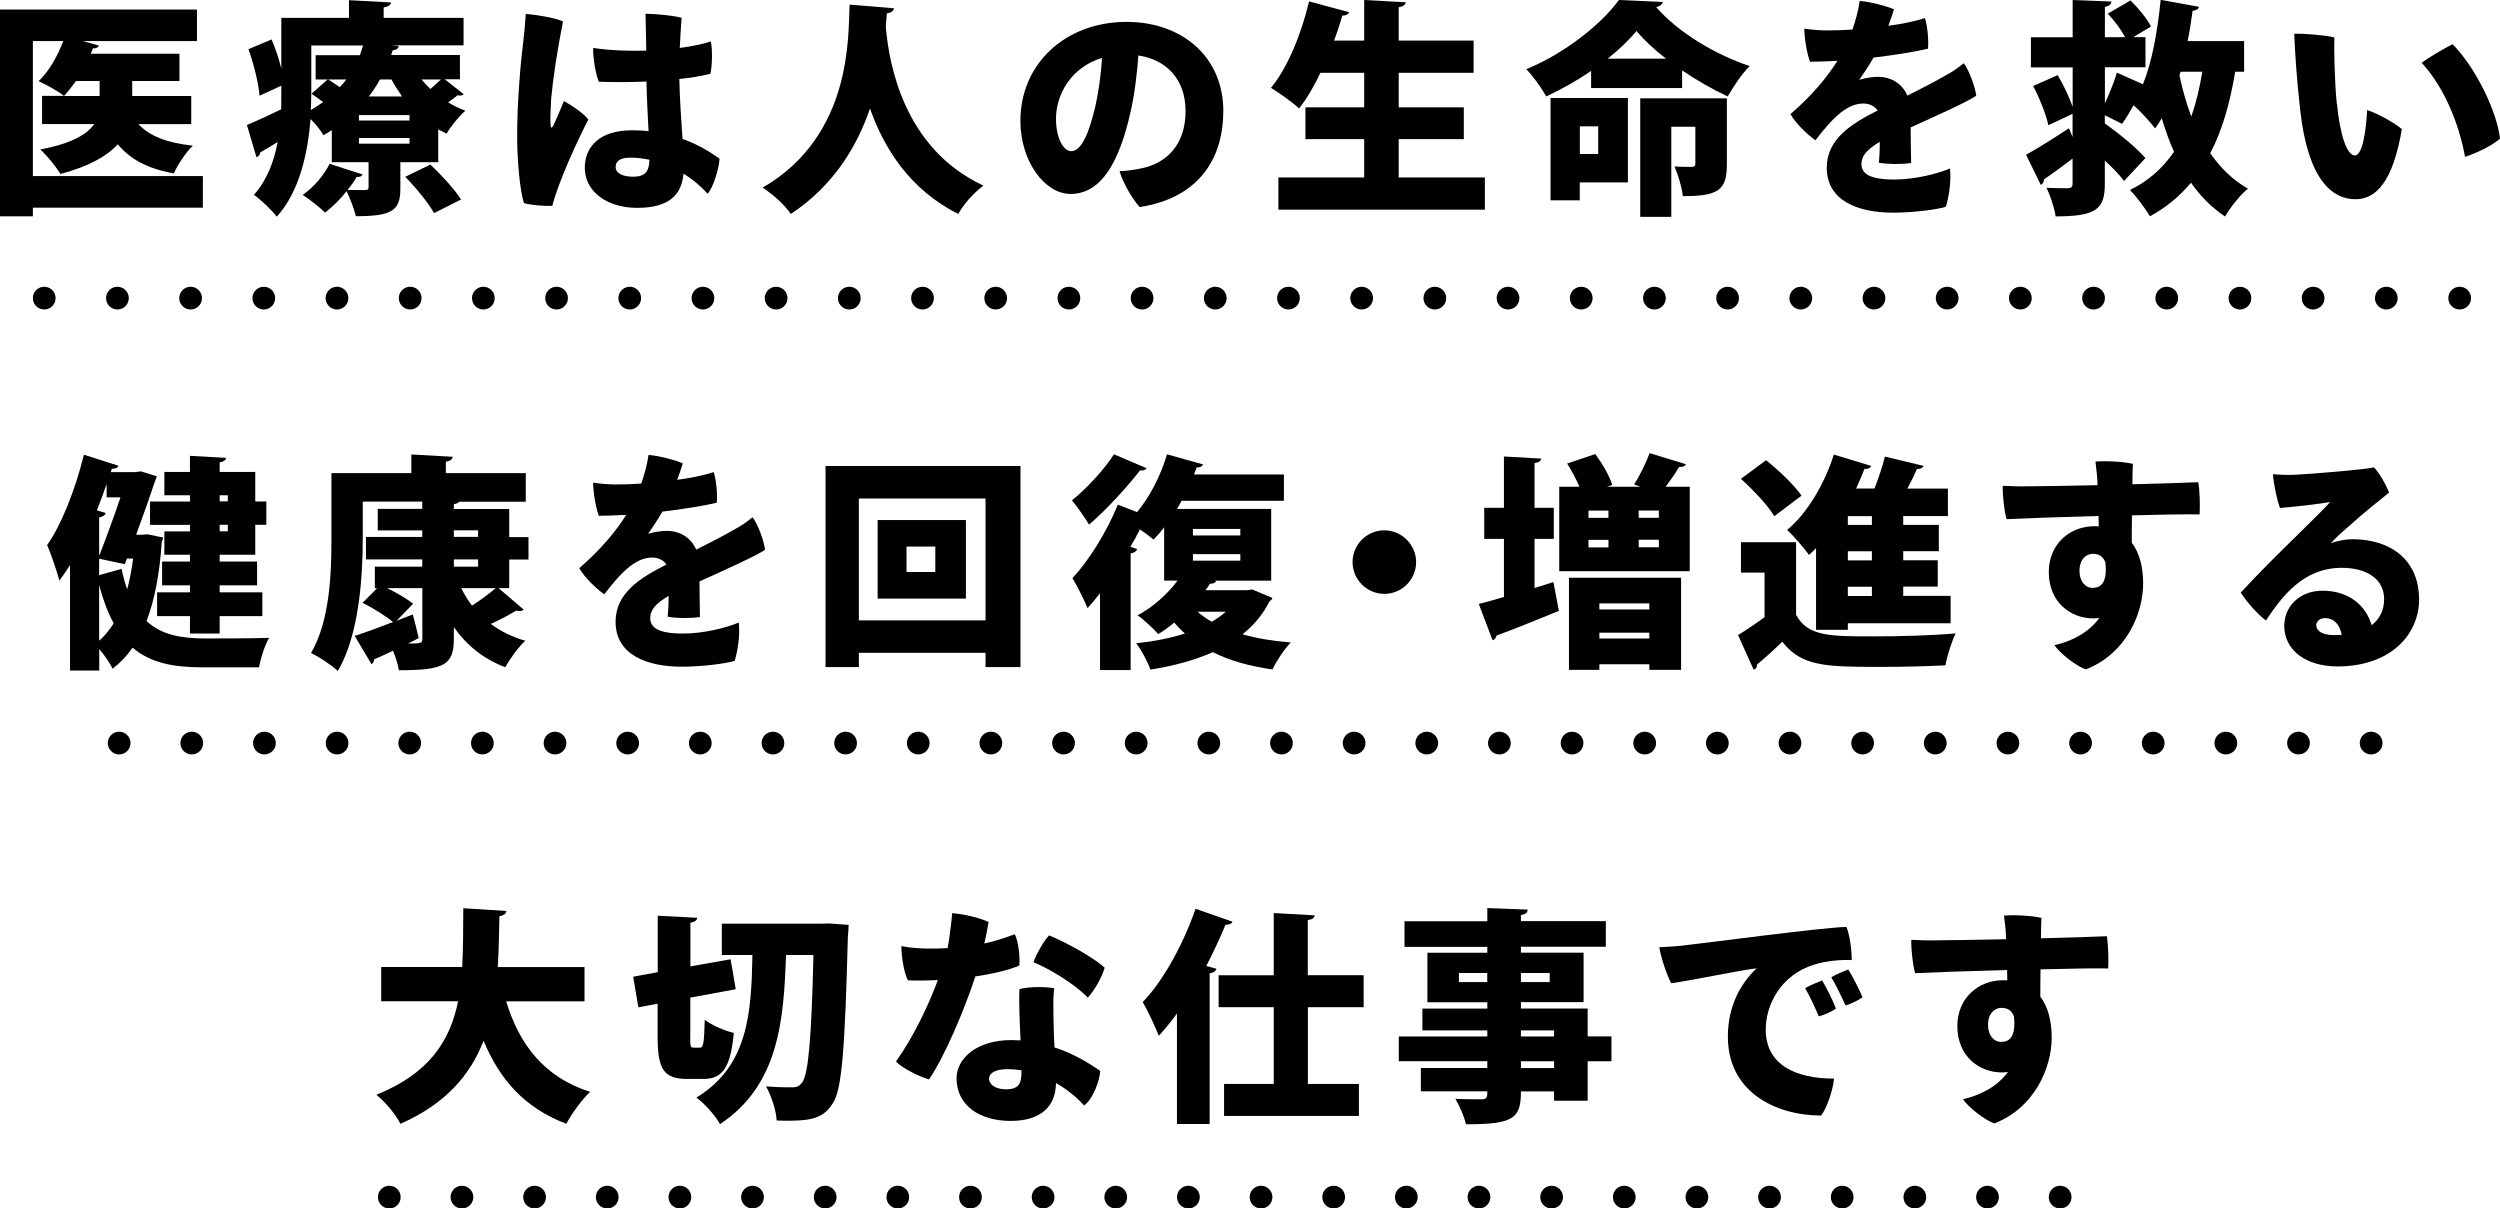 <?xml version="1.0" encoding="UTF-8"?><svg id="_レイヤー_2" xmlns="http://www.w3.org/2000/svg" width="275.31" height="133.08" viewBox="0 0 275.31 133.08"><g id="_レイヤー_1-2"><path d="m22.34,22.87H3.62v.95H0V1.05h21.69v3.47h-12.57l1.77.5c-.07.2-.3.33-.65.3-.08.2-.15.4-.25.6h9.77v3h-5.2v1.65h6.5v3.1h-5.82c1.22,1.32,3.17,2.07,6,2.37-.75.7-1.67,2.1-2.1,3.05-2.87-.5-4.8-1.55-6.17-3.2-1.22,1.33-3.22,2.45-6.32,3.27-.45-.77-1.45-2.02-2.22-2.7,3.47-.65,5.17-1.67,5.95-2.8h-5.75v-3.1h2.42c-.7-.55-1.97-1.25-2.8-1.62,1.12-1.05,2.1-2.77,2.72-4.42h-3.35v14.87h18.72v3.47ZM7.05,10.57h3.92v-1.65h-2.6c-.43.6-.88,1.17-1.32,1.65Z" stroke-width="0"/><path d="m49,8.75l2.07,1.62c-.07.1-.25.15-.42.15-.08,0-.17,0-.25-.03-.25.2-.65.5-1.05.78.6.37,1.22.67,1.9.92-.7.6-1.62,1.75-2.07,2.52-.33-.15-.62-.3-.92-.47v3.62h-4.17v2.88c0,2.42-.85,3.07-4.9,3.07-.2-.85-.65-1.97-1.02-2.75-.7.88-1.52,1.7-2.37,2.35-.6-.58-1.75-1.5-2.47-1.95,1.22-.83,2.35-2.17,2.97-3.42l3.62,1.17c-.07.2-.3.3-.65.28-.27.47-.6.95-1,1.42.75.02,1.65.02,1.92.02.3,0,.4-.07.4-.32v-2.75h-4.05v-3.52c-.3.17-.6.37-.92.55-.3-.53-.87-1.25-1.42-1.78-.3,3.7-1.2,8-3.72,10.75-.5-.67-1.85-1.97-2.52-2.4,1.47-1.65,2.22-3.72,2.62-5.82-.72.43-1.4.83-1.92,1.15-.02.25-.2.45-.42.52l-1.05-3.55c1-.4,2.32-1.02,3.77-1.72.02-.7.02-1.2.02-2.6l-2.4,1.1c-.1-1.32-.62-3.47-1.22-5.12l2.55-1.08c.42.97.8,2.15,1.07,3.2V1.97h7.45V.02l4.62.25c-.02.28-.25.45-.8.55v1.15h8.8v3.02h-7.77v.02l.62.05c-.02.28-.27.45-.65.48l-.17.52h7.57v2.67h-1.62Zm-14.72-3.75v5.07c0,.65-.02,1.33-.05,2.05.47-.28.92-.58,1.35-.88-.42-.33-.88-.65-1.27-.92l1.77-1.57h-1.32v-2.67h4.87c.12-.35.25-.72.35-1.07h-5.7Zm1.87,3.75c.38.25.85.55,1.27.85.27-.28.5-.55.72-.85h-2Zm8.95,4.52v-.6h-5.57v.6h5.57Zm0,2.55v-.62h-5.57v.62h5.57Zm-.82-5.2c-.42-.6-.82-1.22-1.17-1.87h-1.27c-.35.65-.75,1.27-1.22,1.87h3.67Zm3.52,12.85c-.58-1.07-2-2.8-3.17-4l2.77-1.35c1.17,1.12,2.67,2.72,3.37,3.85l-2.97,1.5Zm-1.38-14.72c.3.37.62.72.98,1.05.4-.35.82-.73,1.15-1.05h-2.12Z" stroke-width="0"/><path d="m64.79,13.17c-1.27,2.42-3.32,6.95-3.97,9.5-.85.03-2.17-.05-3.12-.3-.45-1.37-.75-4.75-.75-7.4,0-3.87.4-8.25.7-10.62.1-.83.2-1.92.25-2.82,1.15.1,3.15.4,4.1.83-.65,3.27-1.1,6.3-1.3,8.47-.05.88-.12,2.2-.07,2.87,0,.47.17.42.32.1.27-.57.75-1.67,1.15-2.67.92.52,2.1,1.27,2.7,2.05Zm14.45,4.3c-.07,1.1-.65,3.07-1.3,3.87-.85-.92-1.75-1.65-2.67-2.22-.2,2.27-1.5,3.77-5.1,3.77-3.27,0-5.77-1.75-5.77-4.42,0-2.25,1.57-4.12,5.17-4.12.65,0,1.25.02,1.85.1-.08-1.72-.2-3.75-.23-5.47-1.92.08-3.77.08-5.25.02-.35-.87-.65-2.65-.62-3.72,1.85.28,3.9.35,5.85.3-.02-1.87-.08-3.25-.08-4.07,1.22.03,3.1.2,3.97.45-.08,1.12-.15,2.22-.2,3.32,1.32-.17,2.52-.42,3.42-.72.2.97.15,2.72-.05,3.57-1.02.25-2.2.45-3.42.57.05,2.47.23,4.65.35,6.6,1.75.62,3.1,1.47,4.07,2.17Zm-7.72.12c-.75-.15-1.42-.23-2.05-.23-1.22,0-1.67.4-1.67,1.03,0,.7.77,1.07,1.92,1.07,1.37,0,1.77-.62,1.8-1.87Z" stroke-width="0"/><path d="m98.44.92c-.02.3-.32.47-.77.55-.05.4-.08.9-.12,1.5.35,4.12,2,13.4,10.75,17.47-1.17.88-2.22,2.1-2.77,3.12-5.35-2.67-8.2-7.27-9.72-11.62-1.4,4.1-3.95,8.47-8.72,11.62-.65-.95-1.82-2.05-3.1-2.9,9.95-5.77,9.4-16.87,9.57-20.15l4.9.4Z" stroke-width="0"/><path d="m134.71,12.25c0,5.55-3,9.6-9.2,10.55-.77-.8-1.9-2.77-2.22-3.95.88-.02,1.72-.17,2.45-.32,2.75-.58,4.82-2.6,4.82-6.3,0-3.5-2.12-5.67-5.2-6.12-.12,1.8-.4,4.27-.9,6.4-1.17,5.1-3.07,8.85-6.57,8.85-2.8,0-5.52-3.55-5.52-8.05,0-6.3,4.97-10.9,11.7-10.9,6.02,0,10.65,3.77,10.65,9.85Zm-13.35-5.87c-3.5,1.05-5.07,4.15-5.07,6.67,0,2.37.92,3.6,1.67,3.6,1.15,0,2-2.07,2.67-4.97.35-1.55.62-3.5.73-5.3Z" stroke-width="0"/><path d="m154.02,19.54h9.5v3.55h-22.74v-3.55h9.45v-4.22h-6.47v-3.5h6.47v-3.8h-4.82c-.7,1.47-1.5,2.85-2.35,3.92-.72-.67-2.2-1.72-3.1-2.27,1.8-2.12,3.37-5.97,4.2-9.52l4.42,1.2c-.1.22-.35.38-.75.35-.27.92-.57,1.85-.92,2.77h3.32V0l4.57.25c-.02.27-.25.45-.77.55v3.67h8.25v3.55h-8.25v3.8h7.17v3.5h-7.17v4.22Z" stroke-width="0"/><path d="m175.2,7.82c-1.52,1.05-3.22,2-4.92,2.8-.47-.85-1.45-2.25-2.2-3,4.2-1.72,8.27-4.95,10.2-7.62l4.85.22c-.1.28-.35.5-.75.55,2.42,2.82,6.62,5.3,10.3,6.5-.92.92-1.77,2.25-2.42,3.35-1.65-.77-3.4-1.77-5.02-2.87v1.95h-10.02v-1.87Zm4.07,2.97v9.3h-5.3v1.97h-3.22v-11.27h8.52Zm-3.27,3.12h-2.02v3.05h2.02v-3.05Zm7.47-7.45c-1.3-1-2.42-2.05-3.25-3.05-.82,1-1.92,2.05-3.17,3.05h6.42Zm6.7,4.37v7.3c0,2.85-1,3.47-4.85,3.47-.1-.97-.52-2.37-.92-3.27.7.05,1.65.05,1.92.05.27-.03.38-.08.38-.35v-4.07h-2.65v9.92h-3.42v-13.05h9.55Z" stroke-width="0"/><path d="m214.74,18.57c.15,1.35-.1,3.02-.45,4.2-.9.3-3.6.65-5.8.65-3.87,0-7.32-1.3-7.32-4.95,0-3.12,2.62-4.8,5.6-6.3-.3-.45-.85-.77-1.55-.77-1.7,0-3.2,1.3-5.3,4.05-.97-.7-2.15-1.85-2.75-2.88,2.45-2.12,4.1-4.15,5.17-5.87-1.1.05-2.15.1-3.02.1-.33-.92-.62-2.57-.62-3.65.8.12,1.65.2,2.45.2.75,0,1.72-.02,2.85-.1.35-1,.65-2.1.8-3.15,1.1.08,2.92.55,3.77.92-.12.45-.35,1.12-.62,1.82,1.52-.2,2.97-.5,4.02-.85.3.85.43,2.47.35,3.37-1.45.35-3.67.7-6,.98-.5.9-1.1,1.75-1.57,2.45.75-.23,1.52-.33,2.1-.33,1.25,0,2.57.62,3.2,2.07,1.67-.85,3.1-1.57,4.2-2.22.6-.32,1.3-.75,2-1.35.62.8,1.25,2.6,1.38,3.57-.67.55-4.5,2.27-7.22,3.5.02,1.25.02,2.9.05,3.92-.95.15-2.52.15-3.55-.03.05-.45.1-1.32.1-2.3-1.52.9-2.02,1.6-2.02,2.45,0,1.05.9,1.7,3.6,1.7,2.25,0,4.75-.62,6.17-1.22Z" stroke-width="0"/><path d="m247.13,7.9h-.98c-.57,3.42-1.42,6.45-2.75,8.97,1.12,1.62,2.47,2.95,4.15,3.9-.82.67-1.97,2.1-2.52,3.07-1.5-1-2.72-2.25-3.75-3.72-1.22,1.47-2.72,2.72-4.52,3.7-.45-.78-1.52-2.22-2.2-2.9,2.02-.97,3.6-2.4,4.85-4.2-.52-1.15-.95-2.4-1.35-3.7-.23.4-.48.77-.73,1.12-.52-.67-1.62-1.9-2.37-2.55-.42.75-.87,1.5-1.27,2.05l-1.9-.95v.9c1.57,1.12,3.52,2.7,4.47,3.82l-2.35,2.52c-.48-.65-1.25-1.45-2.12-2.25v2.55c0,2.77-.88,3.6-5.42,3.6-.12-.9-.57-2.27-1-3.15.9.05,2.02.05,2.37.05.38-.03.5-.15.5-.5v-2.77c-1.15.88-2.3,1.72-3.15,2.3,0,.25-.12.48-.35.6l-1.62-3.32c1.2-.65,2.97-1.77,4.72-2.92l.4.97v-2.55l-2.67,1.25c-.23-1.15-.95-2.95-1.67-4.32l2.7-1.2c.62,1.05,1.27,2.4,1.65,3.5v-4.35h-4.6v-3.32h4.6V0l4.27.17c-.02.27-.2.5-.72.58v3.35h2.22c-.42-.82-1.2-1.85-1.9-2.6l2.5-1.45c.85.83,1.82,2,2.25,2.87l-1.95,1.17h1.35v3.32h-4.47v3.97c.5-1.08,1.02-2.35,1.32-3.38l2.87,1.28c1.02-2.52,1.62-5.92,1.95-9.3l4.22.77c-.05.25-.3.42-.7.42-.15,1.12-.32,2.25-.55,3.35h6.22v3.35Zm-7,0c-.05.12-.07.28-.12.4.33,1.57.77,3.1,1.3,4.52.55-1.5.92-3.15,1.22-4.92h-2.4Z" stroke-width="0"/><path d="m257.36,11.45c.3,3.2,1.05,5.67,1.97,5.67.87,0,1.25-2.95,1.35-5,1.27.42,3.07,1.45,3.82,2.1-.95,5.65-2.77,7.72-5.1,7.72-2.6,0-5.25-2.17-6.1-9.87-.37-3.3-.57-6.3-.65-8.35,1.1-.05,3.52.17,4.42.4-.05,1.17.02,4.9.27,7.32Zm17.95,3.82c-.75.67-2.42,1.55-3.85,2-.65-3.55-2.22-7.57-4.77-10.35.92-.7,2.6-1.65,3.4-2.05,2.57,2.6,4.9,7.45,5.22,10.4Z" stroke-width="0"/><path d="m17.26,52.47c-.05.17-.12.4-.2.55-.5,1.52-1.27,3.7-2.07,5.87.62,0,.7,0,1.25-.05l1.72.35c-.03.23-.08.3-.15.5-.22,3.37-.75,6.3-1.67,8.7,1.62,1.52,3.77,1.9,6.35,1.92,1.35,0,5.52,0,7.15-.07-.47.77-.95,2.3-1.12,3.25h-6.22c-3.17,0-5.72-.47-7.7-2.17-.62.9-1.35,1.67-2.2,2.32-.3-.62-.9-1.5-1.47-2.17v2.37h-3.22v-11.62c-.37.6-.77,1.17-1.17,1.72-.23-.92-.95-3-1.35-3.92,1.57-2.2,3.12-6.15,4.05-9.95l3.8,1.22c-.1.25-.35.35-.72.32l-.12.38h2.67l.65-.08,1.77.55Zm-5.52,2.3v-1.47c-.33.97-.7,1.95-1.07,2.9l.97.3c-.07.22-.3.42-.72.47v4.25c.8-2.05,1.67-4.45,2.35-6.45h-1.52Zm-.82,8.57l2.47-.7c.17.85.38,1.6.62,2.27.27-1.05.5-2.2.65-3.4h-.67l-.25.62-2.82-.6v1.8Zm0,7.22c.6-.52,1.12-1.17,1.6-1.92-.62-1.12-1.15-2.52-1.6-4.2v6.12Zm10-15.35v-.67h-2.82v-2.57h2.82v-1.77l3.97.22c-.02.25-.22.4-.7.5v1.05h3.92v3.25h1.22v2.57h-1.22v3.3h-3.92v.75h4.12v2.62h-4.12v.77h4.7v2.62h-4.7v1.92h-3.27v-1.92h-3.62v-2.62h3.62v-.77h-3.07v-2.62h3.07v-.75h-2.82v-2.57h2.82v-.72h-4.4v-2.57h4.4Zm4.17-.67h-.9v.67h.9v-.67Zm0,3.97v-.72h-.9v.72h.9Z" stroke-width="0"/><path d="m56.08,61.6v3.17h-1.17l2.77,2.37c-.1.1-.28.15-.48.15-.1,0-.23-.03-.35-.05-.7.43-1.77,1-2.8,1.47,1.07.8,2.32,1.42,3.8,1.85-.75.67-1.72,2.03-2.2,2.92-2.42-.92-4.27-2.42-5.67-4.42v1.3c0,2.9-1.12,3.45-6.05,3.45-.1-.6-.35-1.42-.65-2.15-.77.37-1.48.7-2.07.95,0,.22-.12.42-.3.53l-1.85-3.12c1.12-.35,2.62-.9,4.22-1.52-.77-.65-2.22-1.55-3.35-2.12l1.6-1.6h-.25v-2.38h5.22v-.8h-6.2v-2.47h6.2v-.72h-4.9v-2.37h4.9v-.8h-6.55v4.05c0,4.2-.4,10.65-2.75,14.6-.62-.6-2.15-1.62-2.95-1.97,2.1-3.57,2.25-8.87,2.25-12.62v-7.2h8.8v-2.05l4.55.25c-.02.28-.23.45-.75.55v1.25h8.8v3.15h-7.32c-.1.12-.27.22-.6.27v.53h6.1v3.1h2.12v2.47h-2.12Zm-10.62,6.07c.23.85.45,1.72.65,2.6l-1.17.6c1.47,0,1.57-.05,1.57-.53v-5.57h-3.87c1.05.52,2.2,1.17,2.85,1.72l-1.82,1.87,1.8-.7Zm4.52-9.27v.72h2.67v-.72h-2.67Zm0,3.2v.8h2.67v-.8h-2.67Zm.82,3.17c.32.67.72,1.32,1.17,1.92.95-.6,1.92-1.32,2.62-1.92h-3.8Z" stroke-width="0"/><path d="m81.36,68.57c.15,1.35-.1,3.02-.45,4.2-.9.3-3.6.65-5.8.65-3.87,0-7.32-1.3-7.32-4.95,0-3.12,2.62-4.8,5.6-6.3-.3-.45-.85-.77-1.55-.77-1.7,0-3.2,1.3-5.3,4.05-.97-.7-2.15-1.85-2.75-2.88,2.45-2.12,4.1-4.15,5.17-5.87-1.1.05-2.15.1-3.02.1-.33-.92-.62-2.57-.62-3.65.8.12,1.65.2,2.45.2.75,0,1.72-.02,2.85-.1.35-1,.65-2.1.8-3.15,1.1.08,2.92.55,3.77.92-.12.45-.35,1.12-.62,1.82,1.52-.2,2.97-.5,4.02-.85.3.85.43,2.47.35,3.37-1.45.35-3.67.7-6,.98-.5.9-1.1,1.75-1.57,2.45.75-.23,1.52-.33,2.1-.33,1.25,0,2.57.62,3.2,2.07,1.67-.85,3.1-1.57,4.2-2.22.6-.32,1.3-.75,2-1.35.62.8,1.25,2.6,1.38,3.57-.67.55-4.5,2.27-7.22,3.5.02,1.25.02,2.9.05,3.92-.95.15-2.52.15-3.55-.03.05-.45.1-1.32.1-2.3-1.52.9-2.02,1.6-2.02,2.45,0,1.05.9,1.7,3.6,1.7,2.25,0,4.75-.62,6.17-1.22Z" stroke-width="0"/><path d="m90.91,51.32h21.47v22.14h-3.85v-1.57h-13.95v1.57h-3.67v-22.14Zm3.67,17h13.95v-13.42h-13.95v13.42Zm2.07-11.05h9.72v8.65h-9.72v-8.65Zm6.35,5.72v-2.8h-3.17v2.8h3.17Z" stroke-width="0"/><path d="m137.87,64.9l2.25.95c-.05.2-.17.25-.32.38-.73,1.45-1.72,2.62-2.97,3.62,1.57.45,3.37.75,5.32.9-.7.7-1.6,2.07-2.02,2.97-2.52-.35-4.72-.97-6.57-1.9-2.02.9-4.35,1.52-6.87,1.92-.3-.85-1-2.17-1.57-2.9,1.92-.2,3.75-.55,5.37-1.08-.43-.37-.82-.77-1.17-1.2-.57.47-1.17.9-1.77,1.27-.52-.6-1.6-1.6-2.27-2.07,1.65-.88,3.27-2.3,4.4-3.82h-1.48v-5.87c-.37.5-.77.95-1.17,1.35-.38-.33-.92-.73-1.5-1.12-.32.65-.67,1.3-1.05,1.92l.75.25c-.07.22-.3.42-.72.47v12.85h-3.37v-8.47c-.45.6-.92,1.15-1.37,1.65-.32-.77-1.17-2.52-1.67-3.3,1.75-1.85,3.8-5.1,5-8.1l2.12.83c1.42-1.7,2.62-4.07,3.3-6.37l3.97,1.12c-.1.22-.35.35-.7.33l-.3.77h9.9v2.9h-11.27c-.15.3-.33.6-.5.9h10.37v7.9h-6.22l.15.05c-.1.2-.35.3-.67.28-.15.25-.32.47-.5.72h4.62l.55-.1Zm-11.6-13.35c-.12.2-.35.3-.72.25-1.38,1.77-3.67,4.32-5.62,5.97-.43-.72-1.32-2-1.88-2.67,1.62-1.3,3.62-3.47,4.62-5.07l3.6,1.53Zm5.1,6.7v.72h5.22v-.72h-5.22Zm0,2.77v.72h5.22v-.72h-5.22Zm.52,6.35c.45.4.98.78,1.55,1.1.57-.33,1.1-.7,1.55-1.1h-3.1Z" stroke-width="0"/><path d="m155.95,61.9c0,1.92-1.57,3.5-3.5,3.5s-3.5-1.57-3.5-3.5,1.57-3.5,3.5-3.5,3.5,1.62,3.5,3.5Z" stroke-width="0"/><path d="m169,64.75l2.07-.65.6,3.17c-2.47,1.02-5.1,2.07-6.87,2.72-.03.25-.2.45-.43.52l-1.52-4c.77-.2,1.72-.45,2.77-.77v-6.4h-2.17v-3.42h2.17v-5.65l4.1.23c-.03.27-.23.42-.73.5v4.92h2.12v3.42h-2.12v5.4Zm16.65-13.62c-.1.23-.35.3-.75.3-.37.67-.95,1.47-1.47,2.17h2.65v9.3h-14.37v-9.3h2.22c-.35-.82-.85-1.77-1.35-2.55l3.1-1.05c.75,1.02,1.57,2.42,1.87,3.4l-.57.2h3.65l-.67-.25c.62-.97,1.32-2.4,1.7-3.45l4,1.22Zm-12.87,22.64v-10.15h12.35v10.15h-3.5v-.62h-5.5v.62h-3.35Zm4.35-17.54h-2.2v.8h2.2v-.8Zm-2.2,3.22v.83h2.2v-.83h-2.2Zm6.7,7h-5.5v.67h5.5v-.67Zm-5.5,3.87h5.5v-.65h-5.5v.65Zm6.55-13.3v-.8h-2.22v.8h2.22Zm0,3.25v-.83h-2.22v.83h2.22Z" stroke-width="0"/><path d="m197.79,59.7v8c1.27,2.38,3.7,2.38,8.52,2.38,3,0,6.55-.1,9.05-.33-.4.82-.95,2.5-1.12,3.52-1.95.1-4.62.17-7.12.17-6.1,0-8.72-.05-10.85-2.77-.95.92-1.92,1.8-2.77,2.5,0,.33-.1.45-.38.58l-1.72-3.82c.92-.55,1.95-1.25,2.92-1.97v-4.9h-2.6v-3.35h6.07Zm-3.3-9.02c1.37,1.1,3.1,2.72,3.9,3.9l-3,2.27c-.67-1.17-2.32-2.9-3.67-4.12l2.77-2.05Zm5.5,18.7v-9.02c-.25.27-.52.52-.77.75-.55-.75-1.72-2.12-2.42-2.75,2.17-1.77,4.12-5.05,5.15-8.3l4.12,1.25c-.1.22-.38.38-.75.32-.27.73-.6,1.45-.92,2.17h2.02c.45-1.15.9-2.45,1.15-3.52l4.27,1.03c-.1.22-.35.35-.75.35-.27.65-.65,1.42-1.05,2.15h4.47v3.02h-4.92v.97h3.92v2.9h-3.92v1h3.8v2.9h-3.8v1.02h5.22v3.02h-11.32v.72h-3.5Zm6.15-11.57v-.97h-2.65v.97h2.65Zm0,3.9v-1h-2.65v1h2.65Zm0,3.92v-1.02h-2.65v1.02h2.65Z" stroke-width="0"/><path d="m231.09,56.82c-4.35.12-8.55.27-10.12.35-.25-.88-.45-2.57-.42-3.67.82.05,2.07.08,3.02.05,1,0,4.05-.05,7.42-.12-.02-.75-.1-1.65-.23-2.6,1.12-.1,3.07,0,4.12.25-.02.35-.05,1.2-.05,2.25,3.12-.08,6-.17,7.25-.23.18,1,.2,2.6.15,3.55-1.5-.03-4.32.02-7.45.1-.02,1.05-.02,2.12-.02,3.02.82,1.07,1.25,2.6,1.25,4.5,0,3.3-1.87,7.72-6.32,9.45-1.1-.4-2.87-1.8-3.45-2.67,1.9-.42,3.8-1.4,4.95-3-.22.03-.45.05-.67.05-2.5,0-4.9-1.78-4.9-5.1,0-3.12,2.35-5.05,5-5.05.17,0,.33,0,.5.02l-.02-1.15Zm.75,5.07c-.3-.7-.77-.9-1.37-.9-.75,0-1.47.62-1.47,1.88,0,1.1.6,1.87,1.45,1.87.92,0,1.65-.58,1.4-2.85Z" stroke-width="0"/><path d="m266.4,66.02c0,3.75-3.02,7.37-9,7.37-3.47,0-5.85-1.8-5.85-4.47,0-2.15,1.72-3.87,4.2-3.87,2.95,0,4.8,1.65,5.42,3.8.92-.7,1.38-1.7,1.38-2.87,0-2.25-1.97-3.45-4.65-3.45-4.3,0-6.62,3.2-8.37,5.8-.95-.72-2.12-2.05-2.77-3.07,1.75-1.92,4.52-4.67,6.22-6.32,1.45-1.45,2.87-2.8,3.62-3.65-1.37.22-3.2.45-5.52.65-.33-.9-.7-2.57-.77-3.72.8.08,1.8.1,2.65.05,2.12-.12,7.35-.55,8.47-.8.6.6,1.32,1.9,1.67,2.77-1.45,1.17-2.9,2.32-4.27,3.57-.85.72-1.7,1.5-2.15,2.02.67-.27,1.67-.45,2.37-.45,4.22,0,7.35,2.27,7.35,6.65Zm-8.52,3.9c-.22-1.15-.85-1.85-1.85-1.85-.62,0-.95.42-.95.77,0,.67.7,1.1,1.97,1.1.3,0,.58,0,.82-.03Z" stroke-width="0"/><path d="m64.36,110.27h-8.62c1.45,4.77,4.2,8.37,9.25,9.97-.88.8-2.07,2.45-2.62,3.52-4.62-1.77-7.32-4.85-9.12-9.15-1.42,3.7-4.1,6.92-9.15,9.15-.52-1.02-1.62-2.37-2.65-3.2,5.85-2.35,8.12-5.97,9-10.3h-8.47v-3.77h8.92c.12-2.07.1-4.25.12-6.47l4.75.3c-.05.3-.3.5-.77.58-.03,1.85-.08,3.75-.18,5.6h9.55v3.77Z" stroke-width="0"/><path d="m76.01,114.15c0,1.1.02,1.22.38,1.22h.7c.38,0,.45-.55.52-3.07.75.6,2.22,1.22,3.2,1.45-.35,3.77-1.22,5.07-3.35,5.07h-1.77c-2.62,0-3.27-1.1-3.27-4.67v-3.62l-2.12.4-.57-3.37,2.7-.5v-6.22l4.35.23c-.03.27-.23.45-.75.55v4.8c1.47-.25,2.95-.53,4.42-.78.2,1.1.4,2.2.57,3.3l-5,.92v4.3Zm15.37-12.45l2.07.15c0,.3-.02.82-.08,1.27-.32,12.52-.67,16.97-1.67,18.4-.92,1.42-1.97,1.9-4.82,1.9-.45,0-.9,0-1.35-.03-.05-1.02-.55-2.67-1.17-3.75,1.25.1,2.32.1,2.95.1.45,0,.7-.12,1-.5.7-.85,1.05-4.75,1.27-14.07h-3.02c-.25,7.07-.75,14.32-7.27,18.62-.55-.97-1.65-2.22-2.6-2.92,5.7-3.47,6.05-9.27,6.17-15.7h-3.37v-3.45h11.07l.82-.03Z" stroke-width="0"/><path d="m107.41,107.52c-1.2,3.7-3.4,8.85-5.1,11.35-1.07-.3-2.92-1.22-3.65-1.97,1.88-2.6,3.6-6.2,4.62-8.97-1.07.05-2.17.08-3.3.03-.45-.9-.7-2.55-.72-3.77.97.2,2.22.27,2.92.27.75,0,1.47,0,2.17-.05.08-.42.15-.82.2-1.2.12-.9.25-1.8.3-2.65,1.45.12,2.95.5,4.02.97-.12.72-.27,1.52-.47,2.37,1.05-.22,2.15-.57,3.35-1.02.4.75.6,2.5.5,3.45-1.07.47-2.8.9-4.85,1.2Zm8.7,7.82c2,.65,3.67,1.62,5.05,2.6-.07,1.15-.82,3.1-1.77,3.8-.88-.97-1.95-1.82-3.1-2.47-.03,2.52-1.6,4.17-5,4.17s-5.95-1.7-5.95-4.7c0-2.12,2.15-4.2,6-4.2.35,0,.7.03,1.05.03-.1-1.97-.2-4.3-.12-5.65,1.17-.3,2.92-.25,3.82-.1-.15,1.42-.07,2.5-.07,3.62,0,.65.05,1.75.1,2.9Zm-3.62,2.52c-.52-.07-1.02-.12-1.55-.12-1.32,0-2.02.42-2.02,1.05,0,.67.77,1.17,1.85,1.17,1.6,0,1.72-.82,1.72-2.1Zm1.32-11.9c.33-.92,1.12-2.33,1.72-2.95,1.82.72,4.92,2.45,6.12,3.55-.3,1.1-1.1,2.45-1.85,3.3-1.62-1.65-4.4-3.25-6-3.9Z" stroke-width="0"/><path d="m129.61,111.62c-.65.9-1.32,1.7-2,2.45-.35-.92-1.25-2.85-1.77-3.72,2.2-2.25,4.47-6.35,5.82-10.27l4.07,1.42c-.1.23-.38.35-.77.33-.62,1.52-1.35,3.05-2.12,4.55l1.12.3c-.08.25-.3.45-.75.5v16.6h-3.6v-12.15Zm20.57-.7h-6.15v8.45h5.62v3.52h-14.85v-3.52h5.47v-8.45h-6.07v-3.52h6.07v-6.85l4.5.25c-.02.27-.22.45-.75.52v6.07h6.15v3.52Z" stroke-width="0"/><path d="m177.46,114.15v2.72h-2.62v4.35h-3.7v-1.03h-3.65c0,3-.82,3.62-6.05,3.62-.18-.83-.73-2.08-1.17-2.8,1.02.05,2.5.05,2.9.05.62,0,.62-.32.62-.88h-7.32v-2.57h7.32v-.75h-9.75v-2.72h9.75v-.67h-7.15v-2.4h7.15v-.7h-6.6v-5.45h6.6v-.65h-9.12v-2.82h9.12v-1.45l4.45.17c-.02.3-.22.52-.75.6v.67h9.35v2.82h-9.35v.65h6.9v5.45h-6.9v.7h7.35v3.07h2.62Zm-16.8-6h3.12v-1h-3.12v1Zm10-1h-3.17v1h3.17v-1Zm-3.17,6.32v.67h3.65v-.67h-3.65Zm3.65,4.15v-.75h-3.65v.75h3.65Z" stroke-width="0"/><path d="m185.54,104.1c1.7-.17,15.52-2.02,17.8-2.02.38.95.58,2.57.58,3.65-1.1-.05-2.7.05-4.15.5-3.7,1.15-5.32,4.45-5.32,7.15,0,3.87,3.27,5.4,7.52,5.4-.1,1.2-.77,3.22-1.42,4.07-5.17-.02-10.27-2.7-10.27-8.67,0-3.4,1.4-5.87,3.17-7.55-2.55.35-6.77,1.27-9.4,1.65-.48-.82-1.2-3.02-1.32-3.97,1.02-.03,2.37-.15,2.82-.2Zm16.65,6.97c-.38.27-1.22.7-1.9.85-.35-.85-1-2.25-1.5-3.1.55-.32,1.4-.67,1.87-.85.43.7,1.27,2.38,1.52,3.1Zm2.92-1.25c-.4.3-1.22.72-1.87.9-.38-.82-1.05-2.25-1.57-3.1.55-.33,1.37-.67,1.87-.85.5.77,1.25,2.3,1.57,3.05Z" stroke-width="0"/><path d="m221.02,106.82c-4.35.12-8.55.27-10.12.35-.25-.88-.45-2.57-.42-3.67.82.05,2.07.08,3.02.05,1,0,4.05-.05,7.42-.12-.02-.75-.1-1.65-.23-2.6,1.12-.1,3.07,0,4.12.25-.02.35-.05,1.2-.05,2.25,3.12-.08,6-.17,7.25-.23.17,1,.2,2.6.15,3.55-1.5-.03-4.32.02-7.45.1-.02,1.05-.02,2.12-.02,3.02.82,1.07,1.25,2.6,1.25,4.5,0,3.3-1.87,7.72-6.32,9.45-1.1-.4-2.87-1.8-3.45-2.67,1.9-.42,3.8-1.4,4.95-3-.22.03-.45.05-.67.05-2.5,0-4.9-1.78-4.9-5.1,0-3.12,2.35-5.05,5-5.05.17,0,.33,0,.5.02l-.02-1.15Zm.75,5.07c-.3-.7-.77-.9-1.37-.9-.75,0-1.47.62-1.47,1.88,0,1.1.6,1.87,1.45,1.87.92,0,1.65-.58,1.4-2.85Z" stroke-width="0"/><line x1="4.87" y1="32.83" x2="4.87" y2="32.83" fill="none" stroke="#000" stroke-linecap="round" stroke-miterlimit="10" stroke-width="2.5"/><line x1="12.93" y1="32.83" x2="266.84" y2="32.83" fill="none" stroke="#000" stroke-dasharray="0 0 0 8.06" stroke-linecap="round" stroke-miterlimit="10" stroke-width="2.5"/><line x1="270.87" y1="32.83" x2="270.87" y2="32.83" fill="none" stroke="#000" stroke-linecap="round" stroke-miterlimit="10" stroke-width="2.5"/><line x1="13.12" y1="81.83" x2="262.63" y2="81.83" fill="none" stroke="#000" stroke-dasharray="0 0 0 8" stroke-linecap="round" stroke-miterlimit="10" stroke-width="2.5"/><line x1="42.87" y1="131.83" x2="230.87" y2="131.83" fill="none" stroke="#000" stroke-dasharray="0 0 0 8" stroke-linecap="round" stroke-miterlimit="10" stroke-width="2.5"/></g></svg>